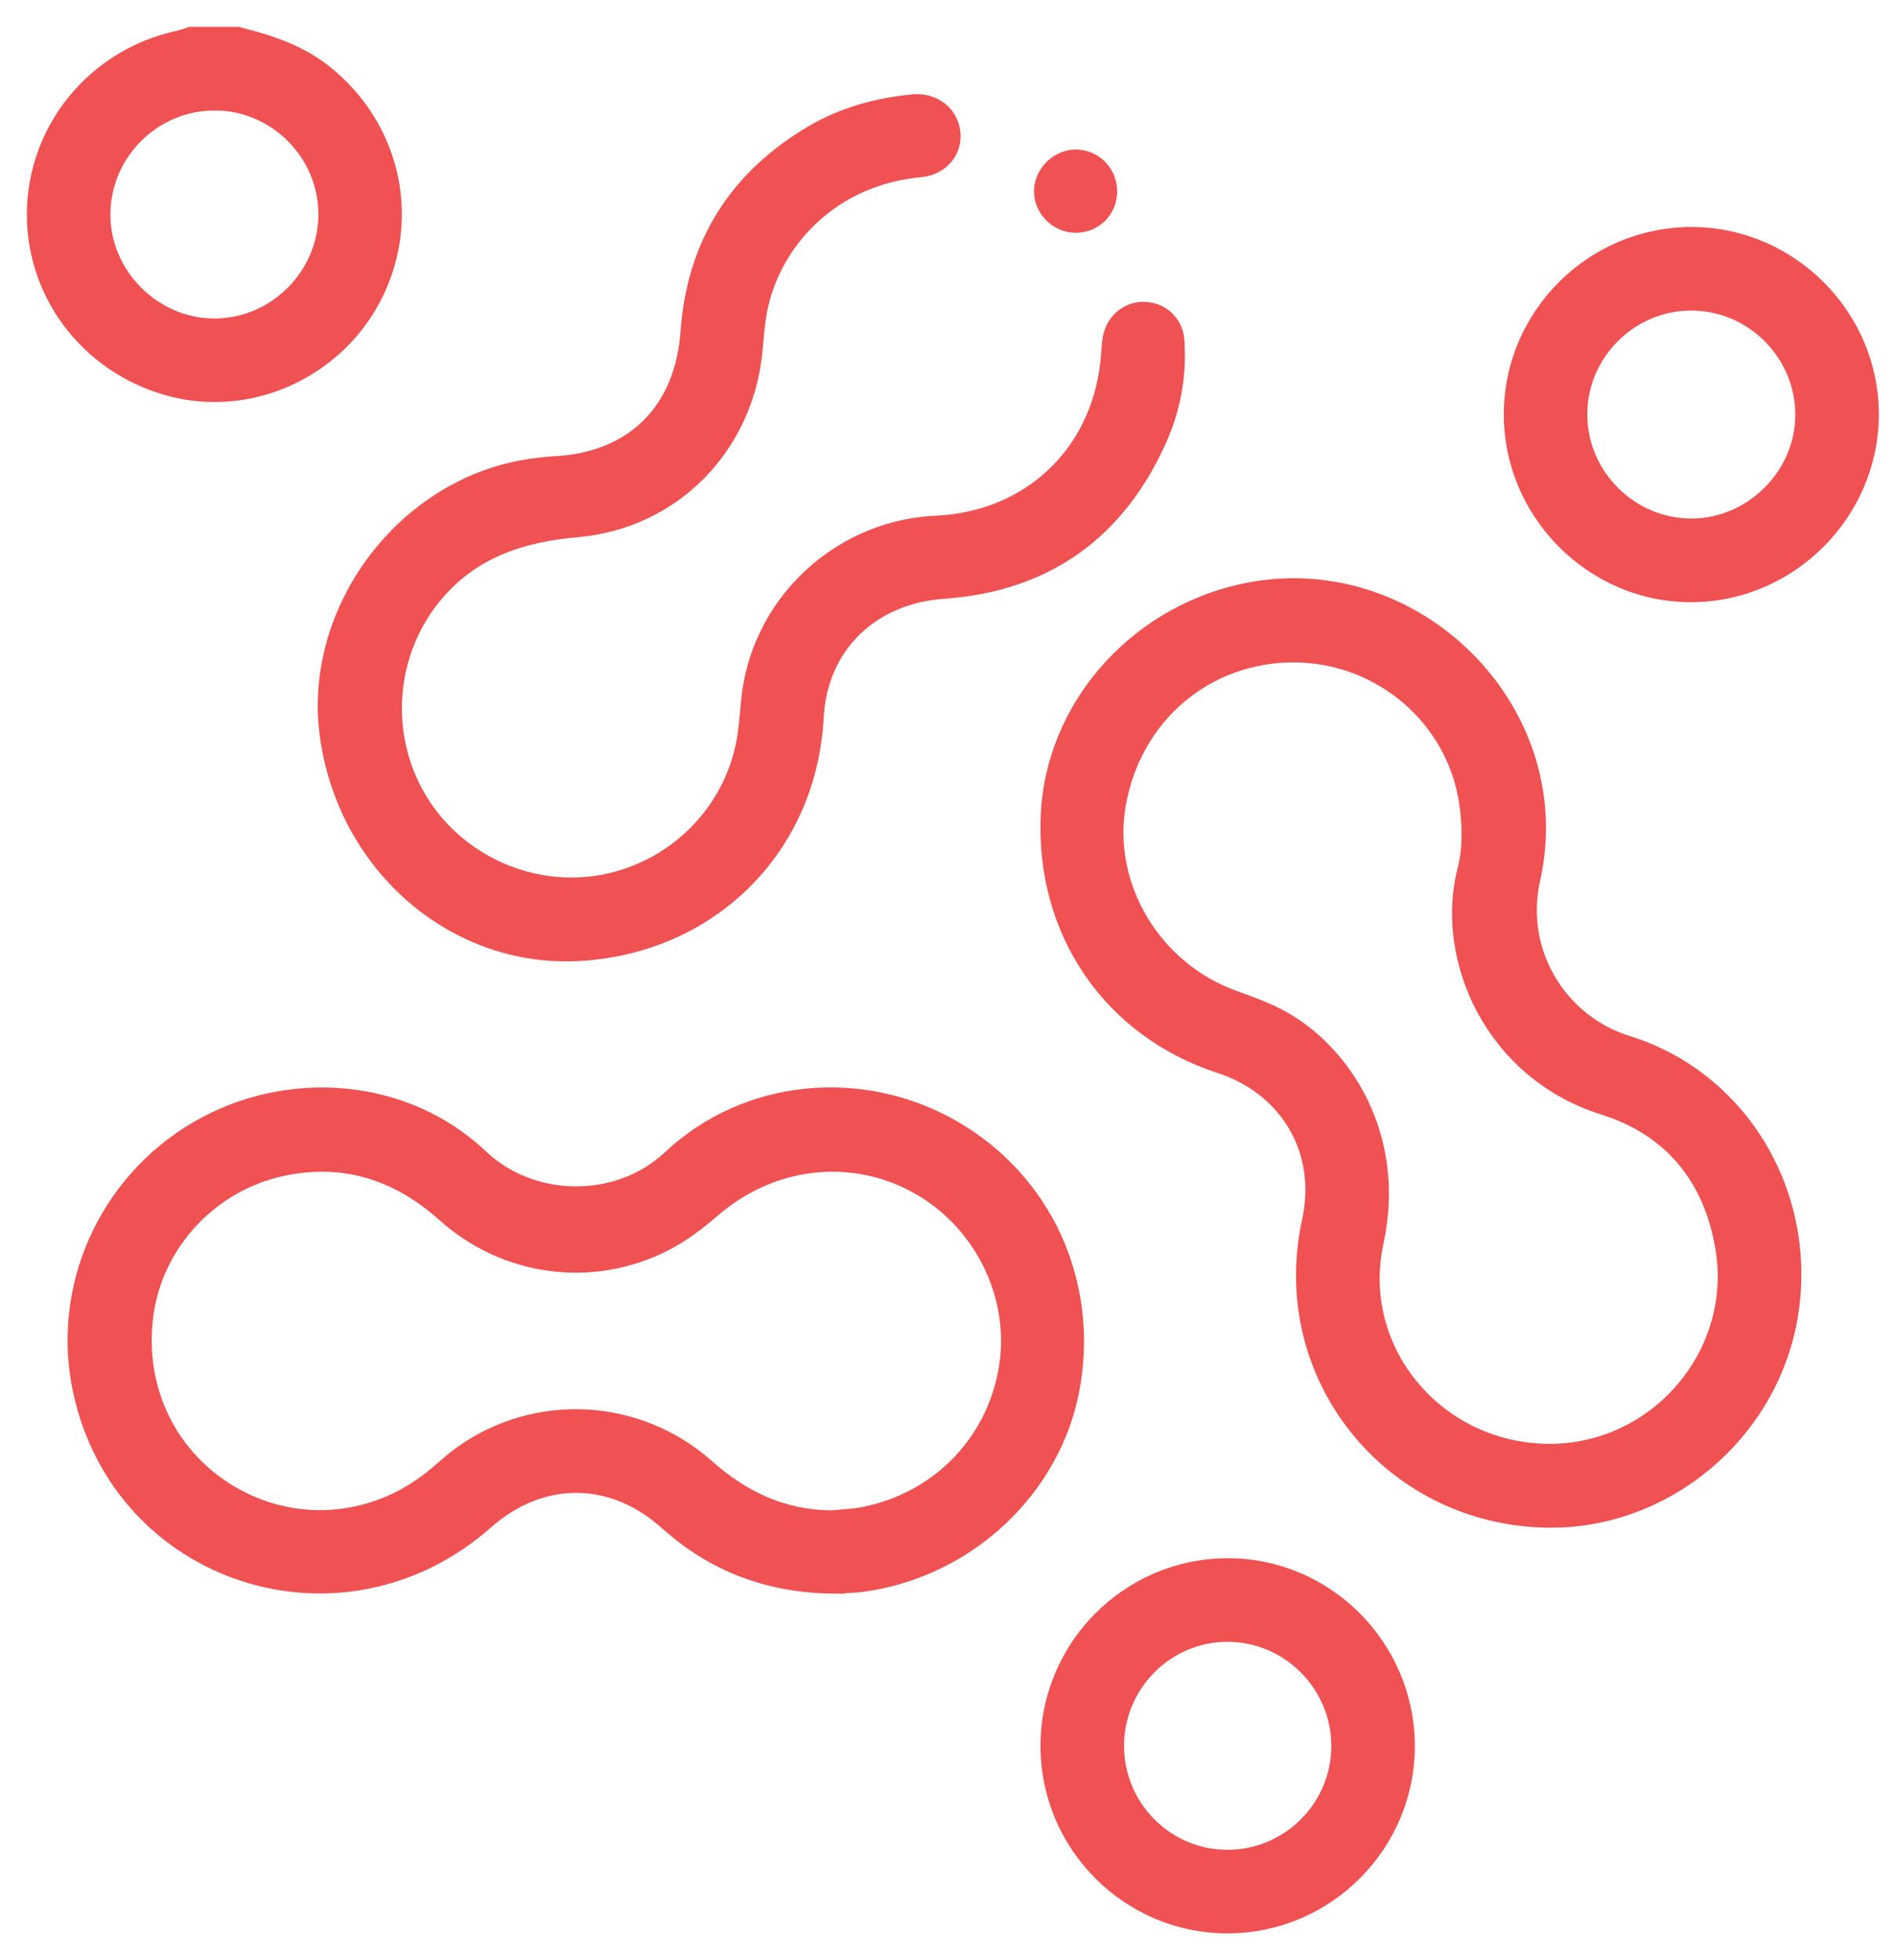 <svg xmlns="http://www.w3.org/2000/svg" fill="none" viewBox="0 0 60 62" height="62" width="60">
<path stroke-width="0.3" stroke="#F05152" fill="#F05152" d="M7.536 1C8.54 1.251 9.514 1.563 10.344 2.228C12.498 3.953 13.173 6.826 11.988 9.29C10.827 11.699 8.112 13.02 5.55 12.425C2.87 11.8 0.99 9.464 1 6.768C1.01 4.044 2.932 1.7 5.631 1.118C5.761 1.091 5.887 1.041 6.012 1C6.521 1 7.027 1 7.536 1ZM6.803 3.346C4.92 3.338 3.367 4.866 3.344 6.749C3.319 8.632 4.912 10.234 6.799 10.224C8.675 10.214 10.224 8.658 10.226 6.782C10.226 4.902 8.685 3.351 6.805 3.344L6.803 3.346Z"></path>
<path stroke-width="0.3" stroke="#F05152" fill="#F05152" d="M48.939 48.168C43.898 48.069 40.276 43.507 41.353 38.607C41.828 36.447 40.695 34.485 38.576 33.794C35.074 32.653 32.918 29.511 33.084 25.781C33.235 22.383 35.786 19.419 39.237 18.632C44.698 17.386 49.815 22.366 48.591 27.827C48.076 30.124 49.467 32.27 51.513 32.905C55.21 34.053 57.389 37.812 56.742 41.651C56.107 45.416 52.723 48.241 48.939 48.168ZM48.939 45.816C52.315 45.878 54.984 42.831 54.437 39.501C54.075 37.306 52.833 35.772 50.714 35.107C47.166 33.992 45.534 30.352 46.276 27.479C46.441 26.839 46.425 26.115 46.334 25.452C45.969 22.797 43.666 20.825 40.985 20.801C38.216 20.778 35.944 22.71 35.472 25.489C35.041 28.026 36.609 30.609 39.1 31.489C39.612 31.671 40.131 31.862 40.605 32.121C42.54 33.179 44.381 35.854 43.633 39.309C42.908 42.662 45.501 45.752 48.939 45.816Z"></path>
<path stroke-width="0.3" stroke="#F05152" fill="#F05152" d="M26.394 50.254C24.271 50.233 22.532 49.552 21.045 48.22C19.338 46.69 17.154 46.683 15.437 48.199C10.839 52.258 3.765 49.987 2.466 44.033C1.746 40.742 3.255 37.339 6.192 35.624C9.083 33.935 12.852 34.224 15.279 36.529C16.847 38.018 19.514 38.083 21.144 36.554C23.604 34.247 27.283 33.93 30.176 35.575C33.131 37.256 34.643 40.553 34.013 43.943C33.419 47.143 30.698 49.709 27.376 50.188C27.011 50.241 26.638 50.239 26.392 50.252L26.394 50.254ZM26.286 47.924C26.634 47.887 26.988 47.88 27.33 47.81C29.681 47.338 31.42 45.52 31.772 43.179C32.106 40.953 30.952 38.665 28.945 37.575C26.895 36.461 24.429 36.77 22.621 38.331C22.138 38.748 21.614 39.147 21.047 39.431C18.717 40.597 15.961 40.226 14.008 38.48C12.554 37.18 10.893 36.641 8.983 37.039C6.736 37.507 5.022 39.356 4.711 41.553C4.378 43.904 5.452 46.099 7.484 47.226C9.507 48.348 11.964 48.081 13.763 46.545C14.03 46.317 14.291 46.081 14.577 45.878C16.963 44.19 20.216 44.36 22.426 46.321C23.538 47.307 24.781 47.901 26.286 47.922V47.924Z"></path>
<path stroke-width="0.3" stroke="#F05152" fill="#F05152" d="M18.329 30.246C14.32 30.468 10.809 27.411 10.264 23.223C9.759 19.347 12.584 15.46 16.455 14.716C16.836 14.643 17.227 14.598 17.616 14.575C19.998 14.434 21.51 12.925 21.684 10.502C21.887 7.679 23.227 5.56 25.656 4.127C26.648 3.543 27.735 3.245 28.874 3.135C29.595 3.065 30.175 3.526 30.243 4.197C30.307 4.831 29.843 5.39 29.133 5.455C26.283 5.718 24.519 7.782 24.127 9.837C24.047 10.257 24.018 10.688 23.978 11.115C23.682 14.177 21.363 16.569 18.279 16.841C16.55 16.994 15.038 17.474 13.88 18.827C12.373 20.587 12.139 23.155 13.311 25.172C14.477 27.177 16.848 28.252 19.116 27.805C21.39 27.357 23.152 25.528 23.488 23.25C23.572 22.691 23.581 22.12 23.688 21.567C24.241 18.717 26.718 16.594 29.607 16.462C32.608 16.327 34.793 14.188 34.996 11.187C35.008 11.011 35.017 10.835 35.05 10.663C35.158 10.087 35.644 9.686 36.205 9.696C36.792 9.706 37.288 10.141 37.33 10.756C37.407 11.844 37.222 12.908 36.783 13.9C35.454 16.901 33.136 18.56 29.862 18.79C27.623 18.947 26.033 20.473 25.915 22.702C25.695 26.872 22.537 30.012 18.327 30.246H18.329Z"></path>
<path stroke-width="0.3" stroke="#F05152" fill="#F05152" d="M44.623 55.203C44.639 58.38 42.046 60.99 38.865 61C35.684 61.01 33.085 58.42 33.077 55.237C33.069 52.051 35.649 49.45 38.83 49.434C42.001 49.419 44.608 52.016 44.623 55.203ZM35.421 55.203C35.413 57.096 36.933 58.641 38.815 58.656C40.725 58.672 42.286 57.119 42.28 55.21C42.274 53.325 40.733 51.782 38.851 51.778C36.972 51.774 35.427 53.317 35.421 55.203Z"></path>
<path stroke-width="0.3" stroke="#F05152" fill="#F05152" d="M53.541 7.329C56.708 7.339 59.313 9.953 59.307 13.115C59.301 16.275 56.693 18.885 53.529 18.897C50.352 18.908 47.72 16.263 47.739 13.074C47.757 9.907 50.371 7.319 53.542 7.331L53.541 7.329ZM53.502 9.673C51.624 9.681 50.079 11.231 50.081 13.111C50.081 14.987 51.632 16.541 53.508 16.551C55.395 16.561 56.99 14.958 56.963 13.076C56.936 11.191 55.385 9.665 53.504 9.673H53.502Z"></path>
<path stroke-width="0.3" stroke="#F05152" fill="#F05152" d="M35.202 6.097C35.179 6.736 34.667 7.221 34.027 7.213C33.379 7.204 32.843 6.641 32.872 6.003C32.901 5.386 33.45 4.869 34.063 4.879C34.715 4.891 35.226 5.436 35.202 6.097Z"></path>
</svg>
